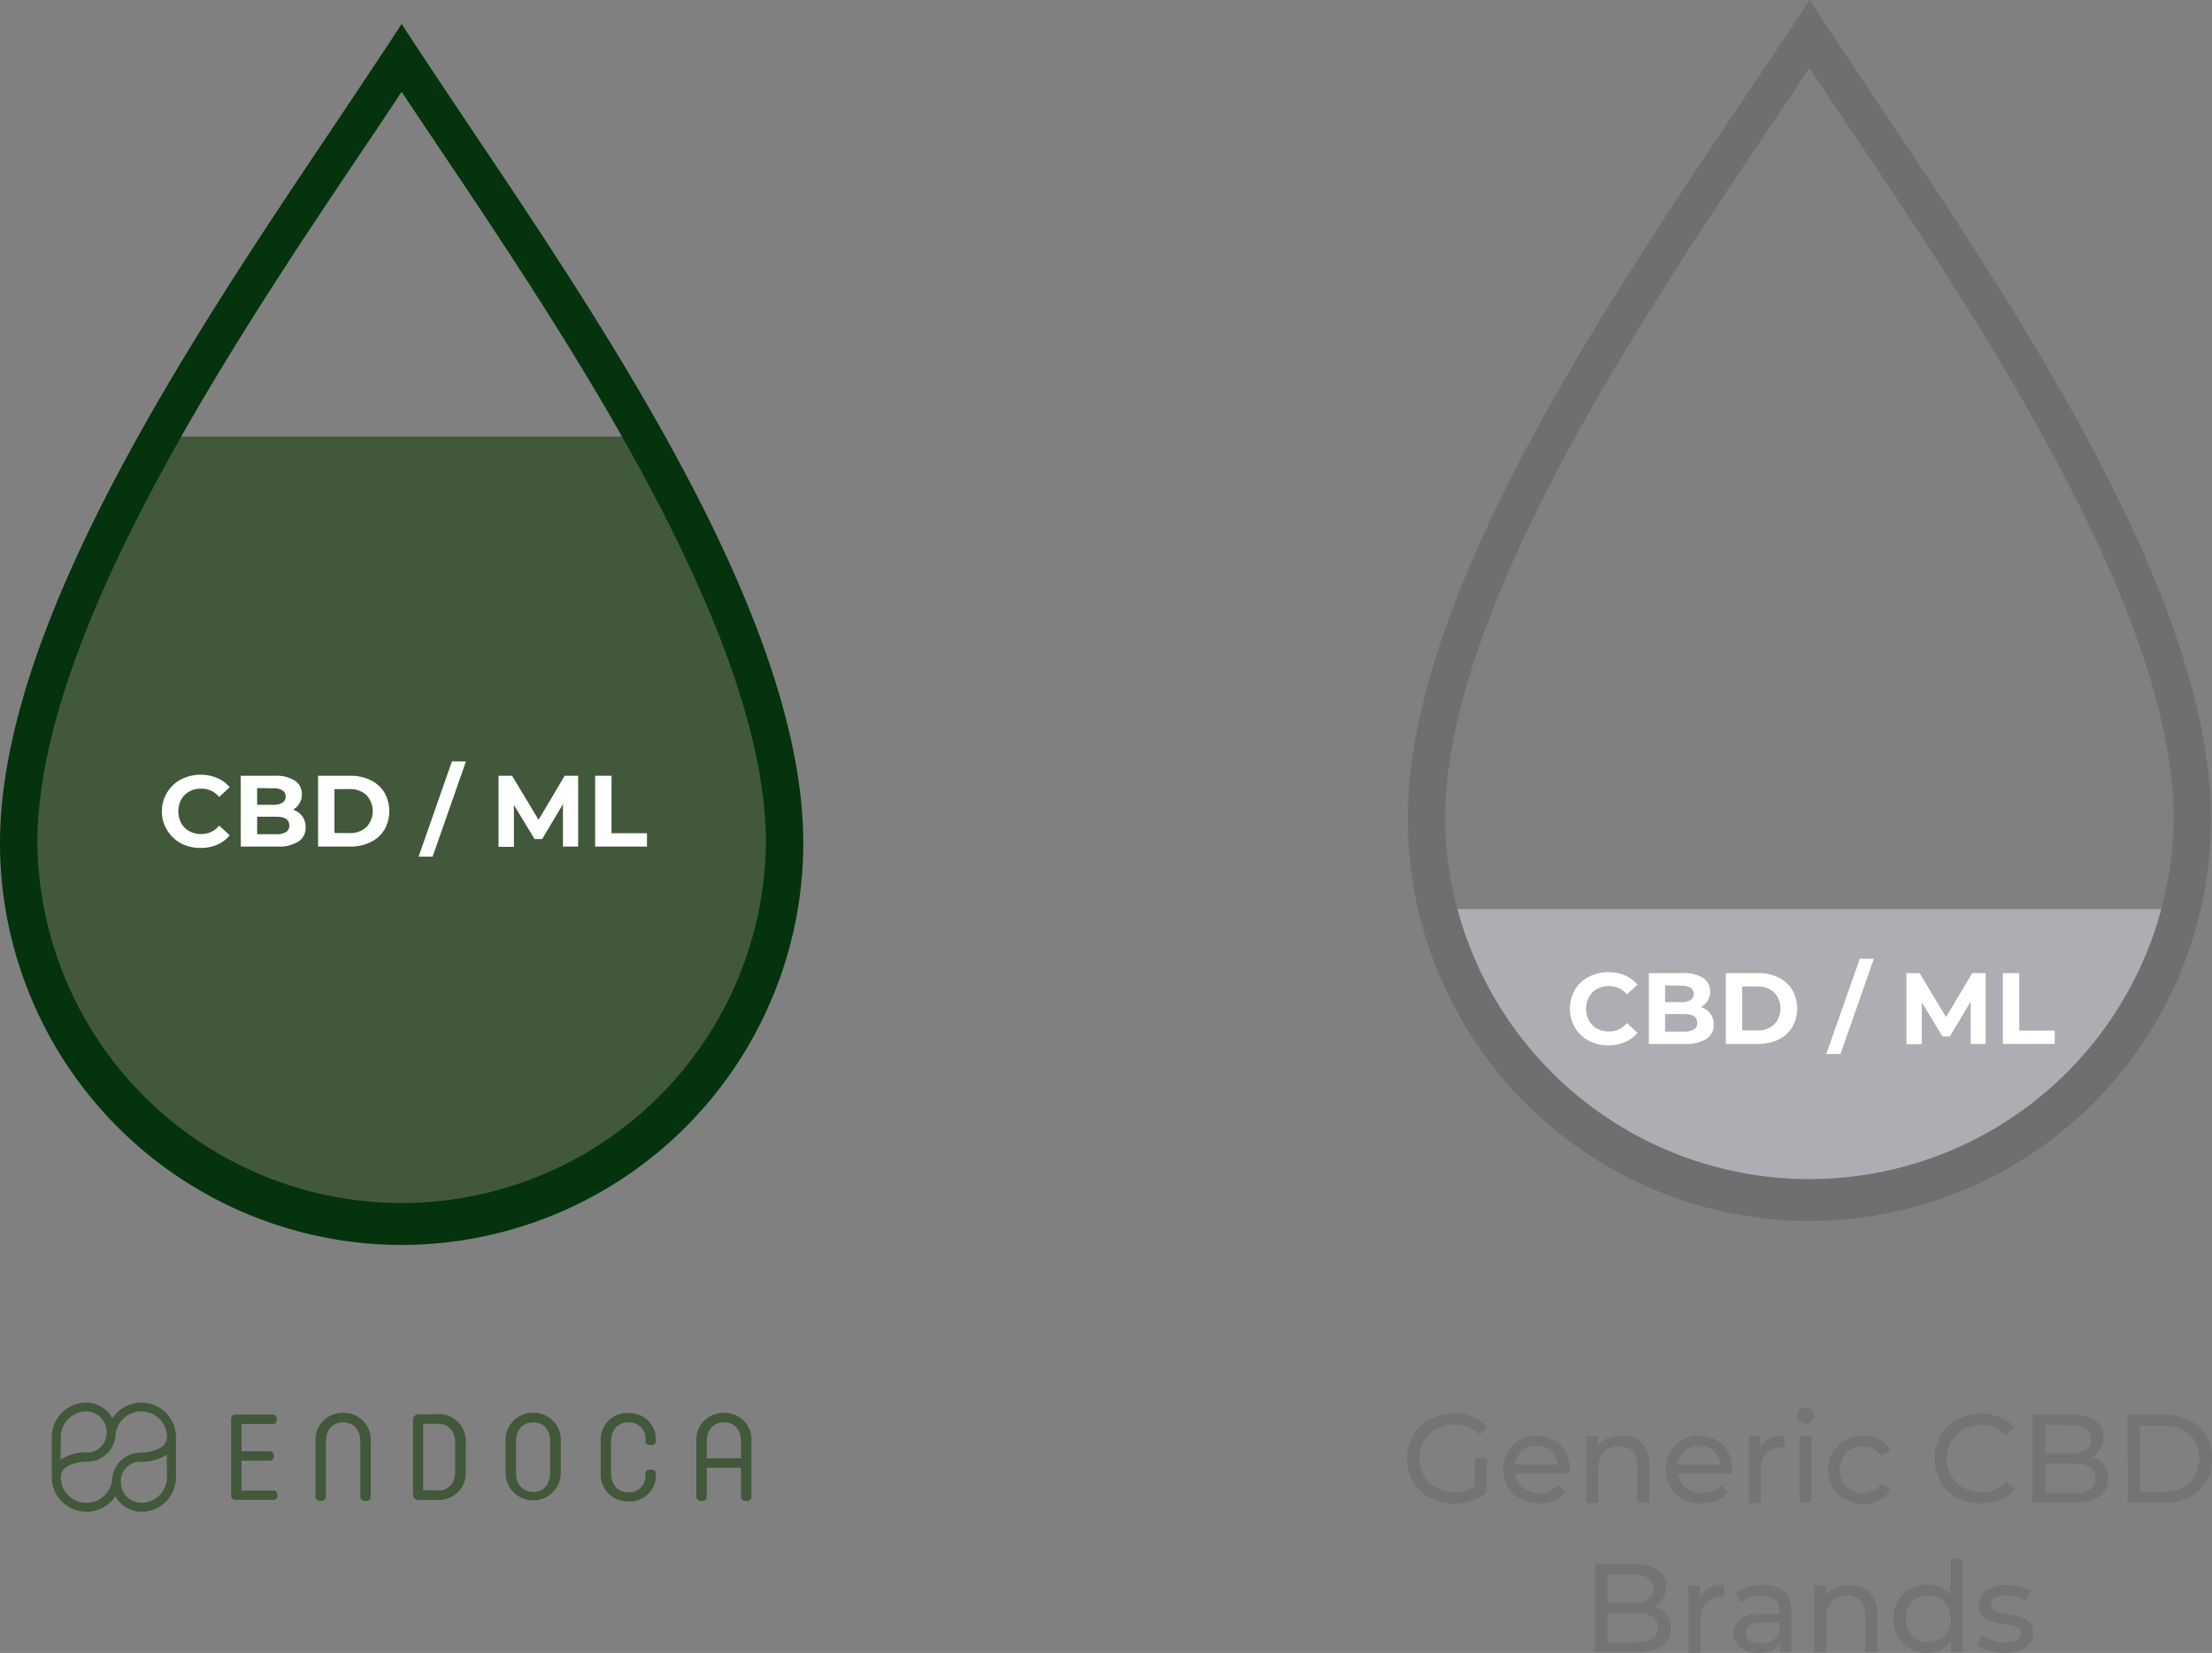 <svg xmlns="http://www.w3.org/2000/svg" viewBox="0 0 369.9 276.38"><rect x="0" y="0" width="369.9" height="276.38" fill="#808080" stroke="none"/><defs><style>.cls-1{fill:#aeadb3;}.cls-2{fill:#fff;}.cls-3{fill:#6f6f6f;}.cls-4{fill:#41583b;}.cls-5{fill:#04330e;}.cls-6{isolation:isolate;}.cls-7{fill:#747474;}</style></defs><title>Recurso 5Competitors graphics</title><g id="Capa_2" data-name="Capa 2"><g id="Capa_1-2" data-name="Capa 1"><path class="cls-1" d="M240.74,152c11,46,62.17,60.52,96,38.53,11.37-7.39,20-17.53,29-38.53Z"></path><path class="cls-2" d="M265.66,174a5.88,5.88,0,0,1-2.3-2.18,6.39,6.39,0,0,1,0-6.3,5.91,5.91,0,0,1,2.3-2.19,7.37,7.37,0,0,1,6.07-.24,5.58,5.58,0,0,1,2.09,1.55l-1.76,1.63a3.76,3.76,0,0,0-3-1.39,3.93,3.93,0,0,0-2,.48,3.37,3.37,0,0,0-1.35,1.35,4.24,4.24,0,0,0,0,3.92,3.44,3.44,0,0,0,1.35,1.35,3.93,3.93,0,0,0,2,.48,3.75,3.75,0,0,0,3-1.41l1.76,1.63a5.53,5.53,0,0,1-2.09,1.57,7,7,0,0,1-2.79.54A6.77,6.77,0,0,1,265.66,174Z"></path><path class="cls-2" d="M286,169.47a3,3,0,0,1,.57,1.85,2.72,2.72,0,0,1-1.21,2.39,6.14,6.14,0,0,1-3.52.84h-6.12V162.71h5.78a5.67,5.67,0,0,1,3.32.83,2.6,2.6,0,0,1,1.16,2.25,3,3,0,0,1-.41,1.54,2.9,2.9,0,0,1-1.16,1.06A3.09,3.09,0,0,1,286,169.47Zm-7.56-4.7v2.79h2.72a2.81,2.81,0,0,0,1.54-.35,1.2,1.2,0,0,0,.53-1.05,1.17,1.17,0,0,0-.53-1,2.81,2.81,0,0,0-1.54-.35Zm4.83,7.36a1.23,1.23,0,0,0,.55-1.1c0-1-.73-1.47-2.18-1.47h-3.2v2.93h3.2A3,3,0,0,0,283.22,172.13Z"></path><path class="cls-2" d="M288.6,162.71H294a7.57,7.57,0,0,1,3.41.73,5.59,5.59,0,0,1,2.3,2.08,6.31,6.31,0,0,1,0,6.22,5.5,5.5,0,0,1-2.3,2.07,7.57,7.57,0,0,1-3.41.74H288.6Zm5.25,9.59a4,4,0,0,0,2.83-1,3.92,3.92,0,0,0,0-5.36,4,4,0,0,0-2.83-1h-2.51v7.34Z"></path><path class="cls-2" d="M311,160.31h2.35l-5.58,15.93H305.4Z"></path><path class="cls-2" d="M329.55,174.55l0-7.11-3.48,5.86h-1.24l-3.46-5.7v7h-2.57V162.71H321l4.43,7.36,4.37-7.36h2.25l0,11.84Z"></path><path class="cls-2" d="M334.93,162.71h2.74v9.61h5.93v2.23h-8.67Z"></path><g id="Grupo_2173" data-name="Grupo 2173"><g id="Grupo_2172" data-name="Grupo 2172"><path id="Trazado_2439" data-name="Trazado 2439" class="cls-3" d="M302.57,204.16A67.23,67.23,0,0,1,235.41,137c0-36.79,32.23-84.78,55.76-119.82C294.33,12.46,297.3,8,300,4l2.61-4,2.61,4c2.65,4,5.61,8.45,8.77,13.15C337.49,52.19,369.74,100.2,369.74,137A67.24,67.24,0,0,1,302.57,204.16Zm0-192.81c-1.95,3-4,6.06-6.22,9.3-21.79,32.43-54.7,81.46-54.7,116.35a60.93,60.93,0,0,0,121.85,0c0-34.9-32.94-83.94-54.73-116.39C306.6,17.38,304.52,14.28,302.57,11.35Z"></path></g></g><path class="cls-4" d="M25.32,73h82s16,28.53,19,44.53,15,51-25,77-92.12.35-98-42C-1.67,116.51,25.32,73,25.32,73Z"></path><path class="cls-2" d="M30.25,141a6.07,6.07,0,0,1,0-10.68,7.37,7.37,0,0,1,6.07-.24,5.58,5.58,0,0,1,2.09,1.55l-1.76,1.63a3.76,3.76,0,0,0-3-1.39,3.93,3.93,0,0,0-2,.48,3.37,3.37,0,0,0-1.35,1.35,4.24,4.24,0,0,0,0,3.92,3.44,3.44,0,0,0,1.35,1.35,3.93,3.93,0,0,0,2,.48,3.75,3.75,0,0,0,3-1.41l1.76,1.63a5.53,5.53,0,0,1-2.09,1.57,7,7,0,0,1-2.79.54A6.88,6.88,0,0,1,30.25,141Z"></path><path class="cls-2" d="M50.54,136.47a3,3,0,0,1,.57,1.85,2.74,2.74,0,0,1-1.2,2.39,6.2,6.2,0,0,1-3.53.84H40.26V129.71H46a5.67,5.67,0,0,1,3.32.83,2.6,2.6,0,0,1,1.16,2.25,3,3,0,0,1-.41,1.54A2.9,2.9,0,0,1,49,135.39,3.15,3.15,0,0,1,50.54,136.47ZM43,131.77v2.79H45.7a2.72,2.72,0,0,0,1.54-.35,1.2,1.2,0,0,0,.53-1.05,1.17,1.17,0,0,0-.53-1,2.81,2.81,0,0,0-1.54-.35Zm4.83,7.36a1.23,1.23,0,0,0,.55-1.1c0-1-.73-1.47-2.18-1.47H43v2.93h3.2A3,3,0,0,0,47.81,139.13Z"></path><path class="cls-2" d="M53.19,129.71h5.38a7.57,7.57,0,0,1,3.41.74,5.5,5.5,0,0,1,2.3,2.07,6.31,6.31,0,0,1,0,6.22,5.5,5.5,0,0,1-2.3,2.07,7.57,7.57,0,0,1-3.41.74H53.19Zm5.25,9.59a4,4,0,0,0,2.83-1,3.92,3.92,0,0,0,0-5.36,4,4,0,0,0-2.83-1H55.93v7.34Z"></path><path class="cls-2" d="M75.57,127.31h2.35l-5.58,15.93H70Z"></path><path class="cls-2" d="M94.14,141.55l0-7.1-3.48,5.85H89.4l-3.46-5.7v7H83.37V129.71h2.26l4.43,7.36,4.37-7.36h2.25l0,11.84Z"></path><path class="cls-2" d="M99.52,129.71h2.74v9.61h5.93v2.23H99.52Z"></path><g id="Grupo_2173-2" data-name="Grupo 2173"><g id="Grupo_2172-2" data-name="Grupo 2172"><path id="Trazado_2439-2" data-name="Trazado 2439" class="cls-5" d="M67.16,208.16A67.23,67.23,0,0,1,0,141C0,104.21,32.23,56.22,55.76,21.18,58.92,16.46,61.89,12,64.55,8l2.61-4,2.61,4c2.65,4,5.61,8.45,8.77,13.15C102.08,56.19,134.33,104.2,134.33,141A67.24,67.24,0,0,1,67.16,208.16Zm0-192.81c-2,3-4,6.06-6.22,9.3C39.15,57.08,6.24,106.11,6.24,141a60.93,60.93,0,0,0,121.85,0c0-34.9-32.94-83.94-54.73-116.39C71.19,21.38,69.11,18.28,67.16,15.35Z"></path></g></g><g id="Generic_CBD_Brands" data-name="Generic CBD Brands" class="cls-6"><g class="cls-6"><path class="cls-7" d="M246.63,243.82h2v5.73a8.11,8.11,0,0,1-2.54,1.39,9.61,9.61,0,0,1-3,.48,8.24,8.24,0,0,1-4-1,7.22,7.22,0,0,1-2.8-2.68,7.81,7.81,0,0,1,0-7.72,7.07,7.07,0,0,1,2.81-2.69,8.44,8.44,0,0,1,4-1,8.65,8.65,0,0,1,3.21.58,6.65,6.65,0,0,1,2.44,1.69l-1.3,1.3a5.94,5.94,0,0,0-4.26-1.7,6.16,6.16,0,0,0-3,.73,5.32,5.32,0,0,0-2.09,2,6,6,0,0,0,0,5.8,5.44,5.44,0,0,0,2.09,2,6.11,6.11,0,0,0,3,.73,6.23,6.23,0,0,0,3.44-.94Z"></path><path class="cls-7" d="M262.38,246.36h-9a3.51,3.51,0,0,0,1.29,2.36,4.2,4.2,0,0,0,2.74.89,4.14,4.14,0,0,0,3.22-1.34l1.11,1.3a4.93,4.93,0,0,1-1.88,1.35,6.72,6.72,0,0,1-2.51.46,6.49,6.49,0,0,1-3.13-.73,5.2,5.2,0,0,1-2.11-2,5.79,5.79,0,0,1-.75-2.94,5.94,5.94,0,0,1,.73-2.92,5.18,5.18,0,0,1,2-2,5.74,5.74,0,0,1,2.87-.72,5.64,5.64,0,0,1,2.85.72,5.08,5.08,0,0,1,2,2,6.16,6.16,0,0,1,.7,3A5.25,5.25,0,0,1,262.38,246.36Zm-7.89-3.76a3.56,3.56,0,0,0-1.14,2.31h7.14a3.58,3.58,0,0,0-1.14-2.3,3.78,3.78,0,0,0-4.86,0Z"></path><path class="cls-7" d="M274.53,241.24a4.85,4.85,0,0,1,1.25,3.61v6.4h-2v-6.17a3.47,3.47,0,0,0-.77-2.44,3,3,0,0,0-2.23-.82,3.46,3.46,0,0,0-2.58,1,3.74,3.74,0,0,0-.95,2.74v5.73h-2V240.12h1.93v1.68a3.88,3.88,0,0,1,1.65-1.32,5.71,5.71,0,0,1,2.36-.46A4.63,4.63,0,0,1,274.53,241.24Z"></path><path class="cls-7" d="M289.6,246.36h-9a3.43,3.43,0,0,0,1.29,2.36,4.18,4.18,0,0,0,2.74.89,4.1,4.1,0,0,0,3.21-1.34l1.11,1.3a4.85,4.85,0,0,1-1.88,1.35,6.64,6.64,0,0,1-2.51.46,6.47,6.47,0,0,1-3.12-.73,5.14,5.14,0,0,1-2.11-2,5.79,5.79,0,0,1-.75-2.94,5.93,5.93,0,0,1,.72-2.92,5.21,5.21,0,0,1,2-2,5.72,5.72,0,0,1,2.87-.72,5.58,5.58,0,0,1,2.84.72,5,5,0,0,1,1.95,2,6.16,6.16,0,0,1,.71,3C289.64,245.9,289.62,246.11,289.6,246.36Zm-7.89-3.76a3.56,3.56,0,0,0-1.14,2.31h7.14a3.64,3.64,0,0,0-1.15-2.3,3.76,3.76,0,0,0-4.85,0Z"></path><path class="cls-7" d="M295.92,240.52a5.57,5.57,0,0,1,2.5-.5V242l-.47,0a3.35,3.35,0,0,0-2.57,1,3.86,3.86,0,0,0-.93,2.78v5.54h-2V240.12h1.93V242A3.48,3.48,0,0,1,295.92,240.52Z"></path><path class="cls-7" d="M300.93,237.6a1.23,1.23,0,0,1-.39-.92,1.28,1.28,0,0,1,.39-.94,1.3,1.3,0,0,1,1-.39,1.4,1.4,0,0,1,1,.37,1.22,1.22,0,0,1,.39.92,1.3,1.3,0,0,1-.39,1,1.43,1.43,0,0,1-1.95,0Zm0,2.52h2v11.13h-2Z"></path><path class="cls-7" d="M308.57,250.64a5.34,5.34,0,0,1-2.09-2,6,6,0,0,1,0-5.86,5.28,5.28,0,0,1,2.09-2,6.28,6.28,0,0,1,3-.72,5.77,5.77,0,0,1,2.7.61,4.28,4.28,0,0,1,1.84,1.76l-1.53,1a3.41,3.41,0,0,0-1.31-1.2,3.63,3.63,0,0,0-1.72-.4,4,4,0,0,0-2,.48,3.5,3.5,0,0,0-1.37,1.38,4.26,4.26,0,0,0-.49,2.05,4.34,4.34,0,0,0,.49,2.07,3.47,3.47,0,0,0,1.37,1.37,4,4,0,0,0,2,.48,3.63,3.63,0,0,0,1.72-.4,3.38,3.38,0,0,0,1.31-1.19l1.53,1a4.39,4.39,0,0,1-1.84,1.78,5.78,5.78,0,0,1-2.7.62A6.18,6.18,0,0,1,308.57,250.64Z"></path><path class="cls-7" d="M327.28,250.44a7.17,7.17,0,0,1-2.78-2.68,7.86,7.86,0,0,1,0-7.71,7.15,7.15,0,0,1,2.79-2.69,8.19,8.19,0,0,1,4-1,8.41,8.41,0,0,1,3.15.58,6.66,6.66,0,0,1,2.44,1.71L335.5,240a5.44,5.44,0,0,0-4.14-1.75,6,6,0,0,0-3,.74,5.36,5.36,0,0,0-2.07,2,6,6,0,0,0,0,5.78,5.38,5.38,0,0,0,2.07,2,6,6,0,0,0,3,.73,5.51,5.51,0,0,0,4.14-1.76l1.37,1.32a6.53,6.53,0,0,1-2.45,1.72,8.31,8.31,0,0,1-3.16.59A8.12,8.12,0,0,1,327.28,250.44Z"></path><path class="cls-7" d="M351.78,244.92a3.69,3.69,0,0,1,.73,2.36,3.38,3.38,0,0,1-1.44,2.94,7.12,7.12,0,0,1-4.19,1h-7v-14.7h6.59a6.54,6.54,0,0,1,3.9,1,3.25,3.25,0,0,1,1.37,2.79,3.62,3.62,0,0,1-.53,2,3.56,3.56,0,0,1-1.44,1.28A3.82,3.82,0,0,1,351.78,244.92ZM342,238.25V243h4.3a4.36,4.36,0,0,0,2.49-.6,2.21,2.21,0,0,0,0-3.51,4.36,4.36,0,0,0-2.49-.6ZM349.49,249a2,2,0,0,0,.9-1.85q0-2.45-3.59-2.45H342v4.89h4.83A4.9,4.9,0,0,0,349.49,249Z"></path><path class="cls-7" d="M355.77,236.55H362a9,9,0,0,1,4.14.93,6.75,6.75,0,0,1,2.8,2.59,7.83,7.83,0,0,1,0,7.66,6.77,6.77,0,0,1-2.8,2.6,9.07,9.07,0,0,1-4.14.92h-6.19Zm6.06,12.87a6.82,6.82,0,0,0,3.14-.69,5,5,0,0,0,2.09-1.94,6,6,0,0,0,0-5.78,5,5,0,0,0-2.09-1.94,6.82,6.82,0,0,0-3.14-.69h-4v11Z"></path></g><g class="cls-6"><path class="cls-7" d="M278.63,269.92a3.7,3.7,0,0,1,.74,2.36,3.38,3.38,0,0,1-1.44,2.94,7.14,7.14,0,0,1-4.19,1h-7v-14.7h6.59a6.54,6.54,0,0,1,3.9,1,3.27,3.27,0,0,1,1.37,2.79,3.71,3.71,0,0,1-.53,2,3.56,3.56,0,0,1-1.44,1.28A3.79,3.79,0,0,1,278.63,269.92Zm-9.8-6.67V268h4.3a4.36,4.36,0,0,0,2.49-.6,2.21,2.21,0,0,0,0-3.51,4.36,4.36,0,0,0-2.49-.6ZM276.35,274a2,2,0,0,0,.9-1.85q0-2.44-3.59-2.45h-4.83v4.89h4.83A4.92,4.92,0,0,0,276.35,274Z"></path><path class="cls-7" d="M285.82,265.52a5.53,5.53,0,0,1,2.49-.5v2l-.46,0a3.35,3.35,0,0,0-2.57,1,3.86,3.86,0,0,0-.93,2.78v5.54h-2V265.12h1.93V267A3.48,3.48,0,0,1,285.82,265.52Z"></path><path class="cls-7" d="M298.36,266.15a4.38,4.38,0,0,1,1.23,3.38v6.72h-1.91v-1.47a3.27,3.27,0,0,1-1.44,1.19,5.52,5.52,0,0,1-2.21.41,4.61,4.61,0,0,1-3-.91,2.88,2.88,0,0,1-1.12-2.37,2.92,2.92,0,0,1,1.07-2.36,5.26,5.26,0,0,1,3.4-.89h3.19v-.4a2.59,2.59,0,0,0-.75-2,3.2,3.2,0,0,0-2.23-.69,5.8,5.8,0,0,0-1.93.33,4.67,4.67,0,0,0-1.59.87l-.84-1.52a6.22,6.22,0,0,1,2-1.06,8.81,8.81,0,0,1,2.54-.36A5,5,0,0,1,298.36,266.15Zm-2,8.16a2.91,2.91,0,0,0,1.21-1.46V271.3h-3.1c-1.71,0-2.56.57-2.56,1.72a1.53,1.53,0,0,0,.65,1.32,3,3,0,0,0,1.8.48A3.79,3.79,0,0,0,296.36,274.31Z"></path><path class="cls-7" d="M312.64,266.24a4.81,4.81,0,0,1,1.25,3.61v6.4h-2v-6.17a3.42,3.42,0,0,0-.78-2.44,3,3,0,0,0-2.23-.82,3.46,3.46,0,0,0-2.58,1,3.73,3.73,0,0,0-.94,2.74v5.73h-2V265.12h1.93v1.68a4,4,0,0,1,1.65-1.32,5.71,5.71,0,0,1,2.36-.46A4.62,4.62,0,0,1,312.64,266.24Z"></path><path class="cls-7" d="M328.19,260.67v15.58h-1.93v-1.76a4.37,4.37,0,0,1-1.7,1.4,5.17,5.17,0,0,1-2.27.49,5.83,5.83,0,0,1-2.9-.72,5.06,5.06,0,0,1-2-2,6,6,0,0,1-.73-3,5.93,5.93,0,0,1,.73-3,5.13,5.13,0,0,1,2-2,5.82,5.82,0,0,1,2.9-.71,5.39,5.39,0,0,1,2.21.45,4.27,4.27,0,0,1,1.68,1.33v-6.13Zm-3.82,13.45a3.47,3.47,0,0,0,1.35-1.39,4.6,4.6,0,0,0,0-4.09,3.45,3.45,0,0,0-1.35-1.38,4.06,4.06,0,0,0-3.83,0,3.51,3.51,0,0,0-1.35,1.38,4.51,4.51,0,0,0,0,4.09,3.54,3.54,0,0,0,1.35,1.39,4,4,0,0,0,3.83,0Z"></path><path class="cls-7" d="M332.58,276a5.74,5.74,0,0,1-2-.93l.84-1.6a6,6,0,0,0,1.78.84,7.35,7.35,0,0,0,2.12.31c1.77,0,2.65-.5,2.65-1.51a1,1,0,0,0-.36-.8,2.46,2.46,0,0,0-.89-.43c-.36-.09-.86-.19-1.52-.3a15.3,15.3,0,0,1-2.2-.48,3.48,3.48,0,0,1-1.46-.93,2.58,2.58,0,0,1-.61-1.82,2.86,2.86,0,0,1,1.26-2.43,5.65,5.65,0,0,1,3.39-.91,9.36,9.36,0,0,1,2.22.27,6,6,0,0,1,1.83.74l-.86,1.59a5.78,5.78,0,0,0-3.22-.88,3.72,3.72,0,0,0-1.95.42,1.26,1.26,0,0,0-.67,1.11,1.06,1.06,0,0,0,.38.86,2.26,2.26,0,0,0,.93.46c.37.1.89.21,1.57.34a17.28,17.28,0,0,1,2.17.49,3.32,3.32,0,0,1,1.42.9,2.48,2.48,0,0,1,.59,1.76,2.78,2.78,0,0,1-1.3,2.41,6.12,6.12,0,0,1-3.51.89A9.55,9.55,0,0,1,332.58,276Z"></path></g></g><path class="cls-4" d="M45.73,249.23H40.39v-5h4.75c.32,0,.65-.2.65-.79s-.33-.79-.65-.79H40.39v-4.55h5.24c.32,0,.66-.21.66-.79s-.34-.79-.66-.79H39.3c-.31,0-.65.2-.65.79V250c0,.58.34.78.65.78h6.43c.32,0,.66-.2.66-.78s-.34-.79-.66-.79"></path><path class="cls-4" d="M57.38,236.24A4.49,4.49,0,0,0,52.76,241v9.24c0,.17.06.71.87.71s.87-.54.87-.71V241c0-1.93,1.13-3.17,2.88-3.17s2.87,1.24,2.87,3.17v9.26c0,.17.06.71.86.71s.88-.54.88-.71V241a4.49,4.49,0,0,0-4.61-4.77"></path><path class="cls-4" d="M73.27,236.48H69.94a.89.89,0,0,0-.88.89v12.55a.89.89,0,0,0,.88.88h3.33A4.49,4.49,0,0,0,77.88,246v-4.79a4.49,4.49,0,0,0-4.61-4.77m0,12.75h-2.5V238.06h2.48c1.74,0,2.87,1.24,2.87,3.17v4.83c0,1.92-1.12,3.17-2.85,3.17"></path><path class="cls-4" d="M89.16,236.24A4.49,4.49,0,0,0,84.55,241v5.26a4.61,4.61,0,1,0,9.22,0V241a4.49,4.49,0,0,0-4.61-4.77m0,13.22c-1.74,0-2.87-1.24-2.87-3.17V241c0-1.93,1.13-3.17,2.87-3.17S92,239.06,92,241v5.3c0,1.93-1.12,3.17-2.87,3.17"></path><path class="cls-4" d="M105.06,236.24a4.49,4.49,0,0,0-4.61,4.77v5.26a4.49,4.49,0,0,0,4.61,4.77,4.33,4.33,0,0,0,4.61-4.53v-.08c0-.17-.06-.71-.87-.71s-.87.54-.87.71v.08a2.68,2.68,0,0,1-2.87,3c-1.74,0-2.87-1.24-2.87-3.17V241c0-1.93,1.13-3.17,2.87-3.17a2.68,2.68,0,0,1,2.87,3v.08c0,.17.06.71.87.71s.87-.54.87-.71v-.08a4.33,4.33,0,0,0-4.61-4.53"></path><path class="cls-4" d="M121.05,236.24a4.49,4.49,0,0,0-4.61,4.77v9.24c0,.17.07.71.87.71s.87-.54.87-.71v-4.83h5.74v4.83c0,.17.07.71.88.71s.86-.54.86-.71V241a4.49,4.49,0,0,0-4.61-4.77m0,1.58c1.75,0,2.87,1.24,2.87,3.17v2.85h-5.74V241c0-1.93,1.13-3.17,2.87-3.17"></path><path class="cls-4" d="M23.61,234.53a5.84,5.84,0,0,0-4.81,2.6,5,5,0,0,0-4.38-2.6,5.78,5.78,0,0,0-5.76,5.77V247a5.79,5.79,0,0,0,5.82,5.78,5.85,5.85,0,0,0,4.81-2.6,5,5,0,0,0,4.32,2.6h.05A5.78,5.78,0,0,0,29.43,247v-6.7a5.79,5.79,0,0,0-5.82-5.77M10.17,240.3A4.26,4.26,0,0,1,14.42,236h0a3.42,3.42,0,0,1,3.41,3.42v.28a3.25,3.25,0,0,1-3.54,3.15,7.5,7.5,0,0,0-4.16,1.22ZM27.92,247a4.27,4.27,0,0,1-4.29,4.27,3.42,3.42,0,0,1-3.42-3.42v-.13a.66.66,0,0,0,0-.11v-.14a3.23,3.23,0,0,1,3.53-3.05,7.46,7.46,0,0,0,4.16-1.22Zm-4.16-4.09a4.74,4.74,0,0,0-5,4.52,4.31,4.31,0,0,1-4.3,3.84A4.26,4.26,0,0,1,10.17,247c0-2.54,4.12-2.61,4.16-2.61a4.76,4.76,0,0,0,5-4.52A4.28,4.28,0,0,1,23.61,236h.05a4.26,4.26,0,0,1,4.26,4.26c0,2.54-4.12,2.61-4.16,2.61"></path></g></g></svg>